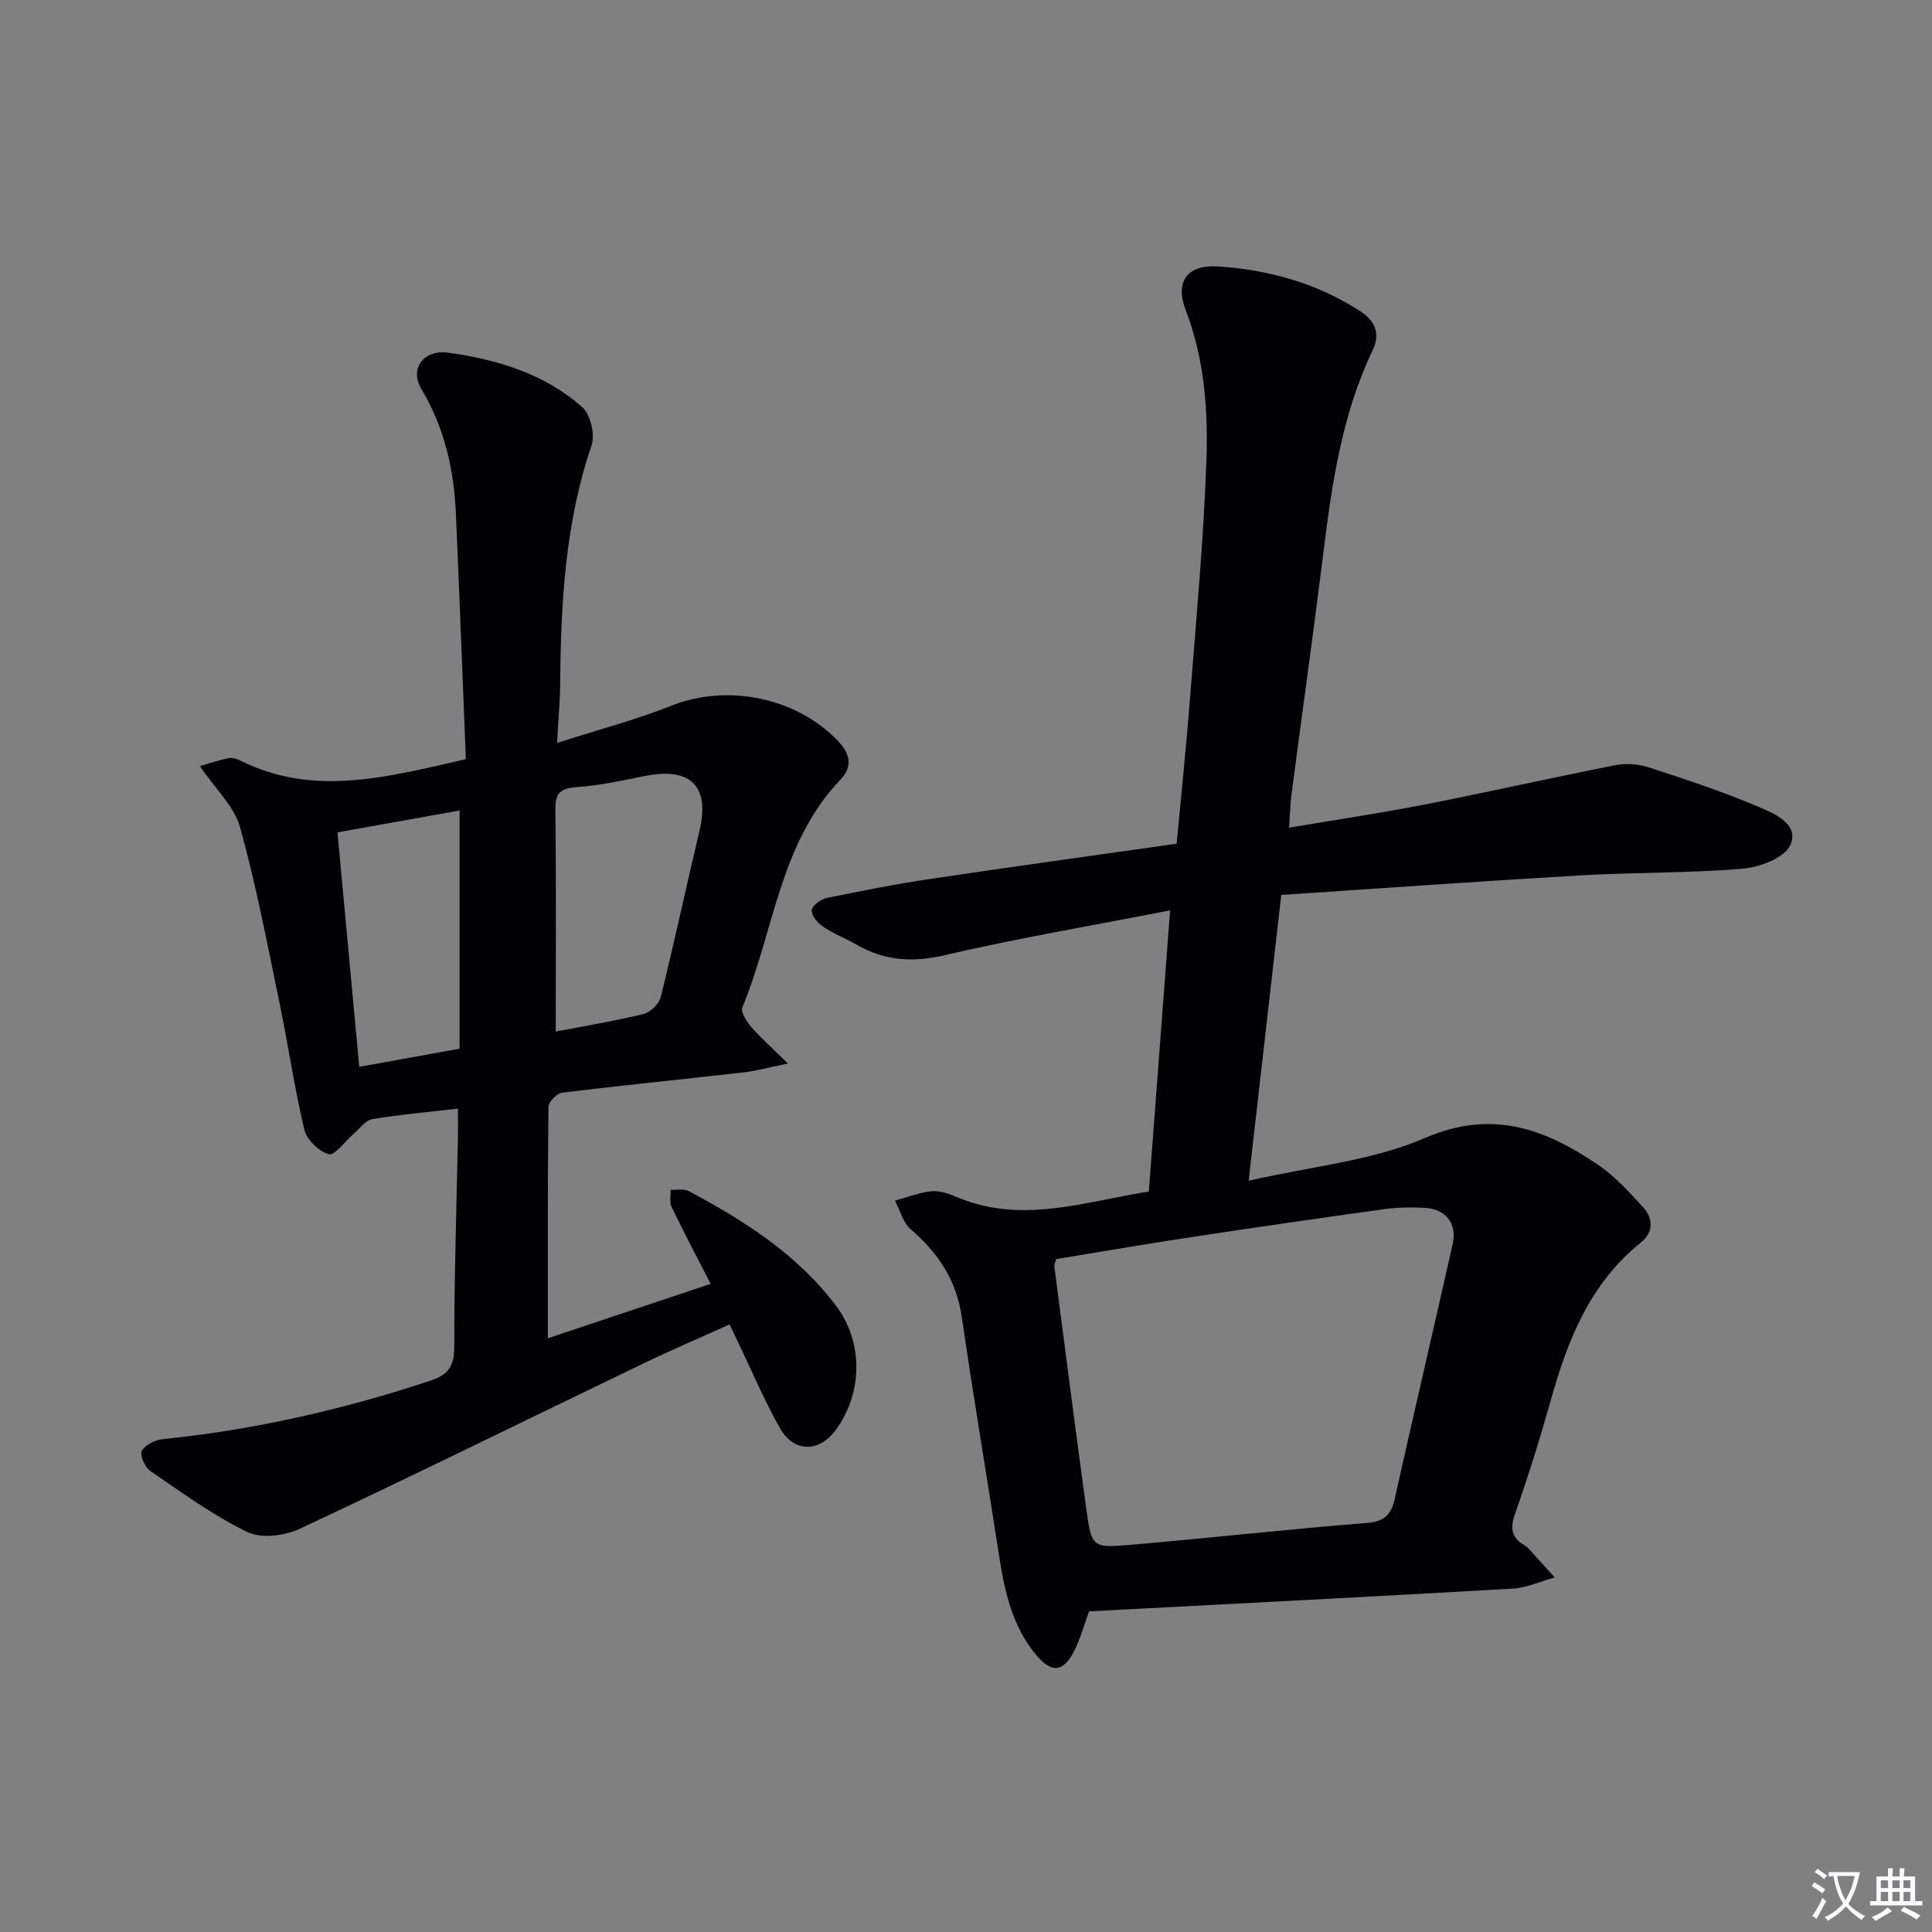 <svg enable-background="new 0 0 400 400" viewBox="0 0 400 400" xmlns="http://www.w3.org/2000/svg"><rect x="0" y="0" width="400" height="400" fill="#808080" stroke="none"/><path d="m377.9 391.2c-.2.3-.4.5-.6.8-.7-.6-1.4-1-2.2-1.5.2-.3.4-.5.5-.8.6.4 1.4.8 2.3 1.5zm-1.8 6.1c-.2-.2-.5-.4-.9-.6.4-.6.8-1.2 1.2-1.9s.7-1.3.9-1.9c.3.3.5.5.8.7-.7 1.3-1.4 2.6-2 3.7zm2.2-9c-.3.3-.5.5-.6.8-.6-.6-1.3-1.1-2-1.5.3-.3.5-.5.6-.7.6.5 1.3.9 2 1.4zm.3.2v-.9h2 4.5c-.3 1.3-.6 2.5-1 3.6s-.9 2.1-1.4 3c.4.5 1 1 1.6 1.4s1.2.8 1.9 1.1c-.3.2-.5.4-.8.8-.4-.3-1-.7-1.6-1.2s-1.2-1.1-1.6-1.6c-.5.6-1.1 1.1-1.7 1.6s-1.4.9-2.1 1.4c-.1-.3-.3-.5-.7-.8.6-.2 1.2-.5 1.9-1s1.4-1.1 2-1.8c-.5-.8-.9-1.6-1.2-2.5s-.6-2-.8-3.2c-.4.1-.7.1-1 .1zm2.5 2.7c.3 1 .7 1.7 1 2.2.3-.5.6-1.1 1-2s.6-1.9.9-3h-3.2-.4c.1.9.3 1.8.7 2.8z" fill="#fbfafc"/><path d="m396.5 388.5v1.5 3.6h1.5v.9c-.4 0-1 0-1.7 0h-7.9c-.5 0-.9 0-1.2 0v-.9h1.3v-3.5c0-.7 0-1.2 0-1.6h2.4c0-.8 0-1.4 0-1.7h1c0 .3-.1.8-.1 1.7h1.5c0-.8 0-1.4 0-1.7h1c0 .3-.1.9-.1 1.7zm-8.2 9.2c-.2-.3-.5-.5-.8-.8.8-.3 1.4-.6 1.9-.9s1-.7 1.4-1.1c.3.3.6.5.9.8-1.6 1-2.8 1.6-3.4 2zm2.6-6.8v-1.6h-1.5v1.6zm0 2.7v-1.9h-1.5v1.9zm2.4-2.7v-1.6h-1.5v1.6zm0 2.7v-1.9h-1.5v1.9zm.2 2 .7-.8c.4.2.9.5 1.6.8s1.3.7 1.8 1c-.3.3-.5.5-.8.8-.4-.3-1.5-1-3.3-1.8zm2-4.7v-1.6h-1.4v1.6zm0 2.7v-1.9h-1.4v1.9z" fill="#fbfafc"/><g fill="#010103"><path d="m225.49 333.61c-1.08 2.87-1.86 5.97-3.35 8.69-2.14 3.88-4.45 3.99-7.39.59-5.1-5.9-6.71-13.18-7.87-20.63-2.57-16.56-5.34-33.1-7.77-49.68-1.11-7.56-4.89-13.19-10.54-18.05-1.61-1.38-2.21-3.93-3.28-5.95 2.53-.69 5.03-1.7 7.6-1.95 1.72-.16 3.63.54 5.29 1.24 13.37 5.64 26.31.92 39.67-1.17 1.46-19.3 2.9-38.29 4.41-58.22-16.24 3.17-31.61 5.78-46.77 9.3-6.62 1.53-12.37 1.13-18.12-2.18-2.3-1.33-4.83-2.3-7.02-3.78-1.1-.74-2.39-2.3-2.29-3.37.09-.95 1.86-2.27 3.08-2.52 7.14-1.48 14.3-2.89 21.51-3.96 16.88-2.52 33.79-4.85 50.96-7.29.96-10.32 2.02-20.37 2.8-30.44 1.27-16.23 2.78-32.47 3.36-48.73.38-10.57-.39-21.18-4.3-31.36-2.22-5.79.29-9.37 6.55-8.99 10.52.64 20.62 3.45 29.59 9.26 2.77 1.79 4.37 4.37 2.59 8.09-6.34 13.22-8.42 27.49-10.2 41.85-2.06 16.63-4.4 33.23-6.58 49.85-.28 2.11-.33 4.25-.54 7.15 9.7-1.64 18.98-3.01 28.17-4.81 13.18-2.58 26.28-5.55 39.46-8.14 2.17-.43 4.7-.22 6.82.46 7.7 2.51 15.43 5.04 22.87 8.22 3.25 1.38 8.44 3.6 6.44 7.92-1.22 2.64-6.34 4.54-9.88 4.84-11.09.94-22.27.74-33.39 1.38-20.56 1.19-41.1 2.67-62.1 4.06-2.28 19.94-4.45 39-6.75 59.17 12.86-2.96 25.45-4.08 36.47-8.84 13.93-6.02 24.82-1.93 35.78 5.48 3.52 2.38 6.51 5.65 9.39 8.82 2.13 2.35 2.26 5.17-.49 7.38-10.55 8.48-15.15 20.27-18.65 32.77-2.19 7.82-4.62 15.59-7.32 23.25-1.08 3.05-.82 5.05 1.97 6.64.29.16.55.38.77.63 1.83 1.99 3.64 4 5.46 6-2.91.8-5.79 2.15-8.74 2.32-29.03 1.67-58.09 3.15-87.67 4.7zm-6.82-72.93c-.22.8-.42 1.13-.39 1.43 2.19 16.76 4.33 33.53 6.62 50.28 1.08 7.89 1.23 8.13 8.95 7.47 16.36-1.4 32.69-3.25 49.06-4.54 3.72-.29 5.12-1.72 5.86-5.04 3.94-17.58 8.03-35.14 11.99-52.71.94-4.18-1.36-7.23-5.68-7.49-2.81-.17-5.68-.12-8.46.26-13.29 1.84-26.57 3.76-39.83 5.77-9.46 1.43-18.89 3.06-28.12 4.57z"/><path d="m96.45 157.18c-.69-17.12-1.32-34.05-2.07-50.98-.4-9.07-2.38-17.65-7.13-25.65-2.53-4.26.49-8.23 5.54-7.53 10.16 1.41 19.94 4.35 27.76 11.28 1.71 1.52 2.69 5.67 1.93 7.9-5.46 16.02-6.36 32.55-6.5 49.23-.03 3.78-.38 7.55-.65 12.39 8.46-2.72 16.29-4.77 23.75-7.74 11.55-4.59 25.96-1.65 34.53 7.45 2.56 2.72 2.82 5.35.42 7.86-12.64 13.21-13.76 31.36-20.33 47.17-.39.94.83 2.9 1.76 3.98 1.99 2.3 4.29 4.32 7.67 7.65-4.15.85-6.61 1.55-9.13 1.83-12.54 1.43-25.1 2.67-37.62 4.21-1.09.13-2.82 1.92-2.83 2.95-.18 15.79-.13 31.59-.13 47.89 10.64-3.55 22.03-7.36 33.72-11.26-2.88-5.6-5.59-10.72-8.1-15.93-.47-.98-.15-2.35-.19-3.55 1.25.07 2.72-.27 3.72.26 11.52 6.14 22.48 13.1 30.48 23.7 5.72 7.58 5.58 17.98.09 25.63-3.45 4.81-8.7 4.93-11.64-.21-3.2-5.61-5.71-11.61-8.52-17.45-.57-1.18-1.12-2.37-1.92-4.05-6.17 2.78-12.22 5.36-18.14 8.22-23.63 11.38-47.15 22.98-70.9 34.11-3.12 1.46-7.97 2.04-10.85.63-7.09-3.45-13.56-8.18-20.11-12.66-1.09-.75-2.17-3.34-1.69-4.15.74-1.25 2.78-2.24 4.36-2.4 18.92-1.93 37.3-6.12 55.34-12.09 3.81-1.26 4.98-3.05 4.98-7.07-.01-14.48.48-28.96.76-43.44.04-1.79 0-3.57 0-5.83-6.3.73-12.06 1.22-17.74 2.18-1.43.24-2.62 1.99-3.89 3.08-1.74 1.49-3.84 4.49-5.09 4.17-2.04-.53-4.57-2.97-5.07-5.04-2.08-8.7-3.35-17.6-5.17-26.37-2.52-12.14-4.82-24.35-8.15-36.26-1.21-4.35-5.1-7.94-8.32-12.68 2.33-.66 4.1-1.28 5.91-1.63.75-.15 1.7.1 2.41.46 15.2 7.63 30.36 3.47 46.75-.26zm18.61 56.39c5.58-1.07 11.93-2.12 18.18-3.63 1.43-.35 3.22-2.11 3.57-3.53 2.83-11.42 5.28-22.93 8.01-34.38 2.19-9.18-1.77-13.25-11.19-11.39-4.7.93-9.42 1.99-14.17 2.32-3.39.23-4.52 1.17-4.48 4.66.19 15.26.08 30.51.08 45.95zm-19.91 3.55c0-16.63 0-32.68 0-49.31-8.57 1.53-16.79 3-25.28 4.52 1.53 16.46 3 32.27 4.51 48.55 7.22-1.31 13.83-2.51 20.77-3.76z"/></g></svg>